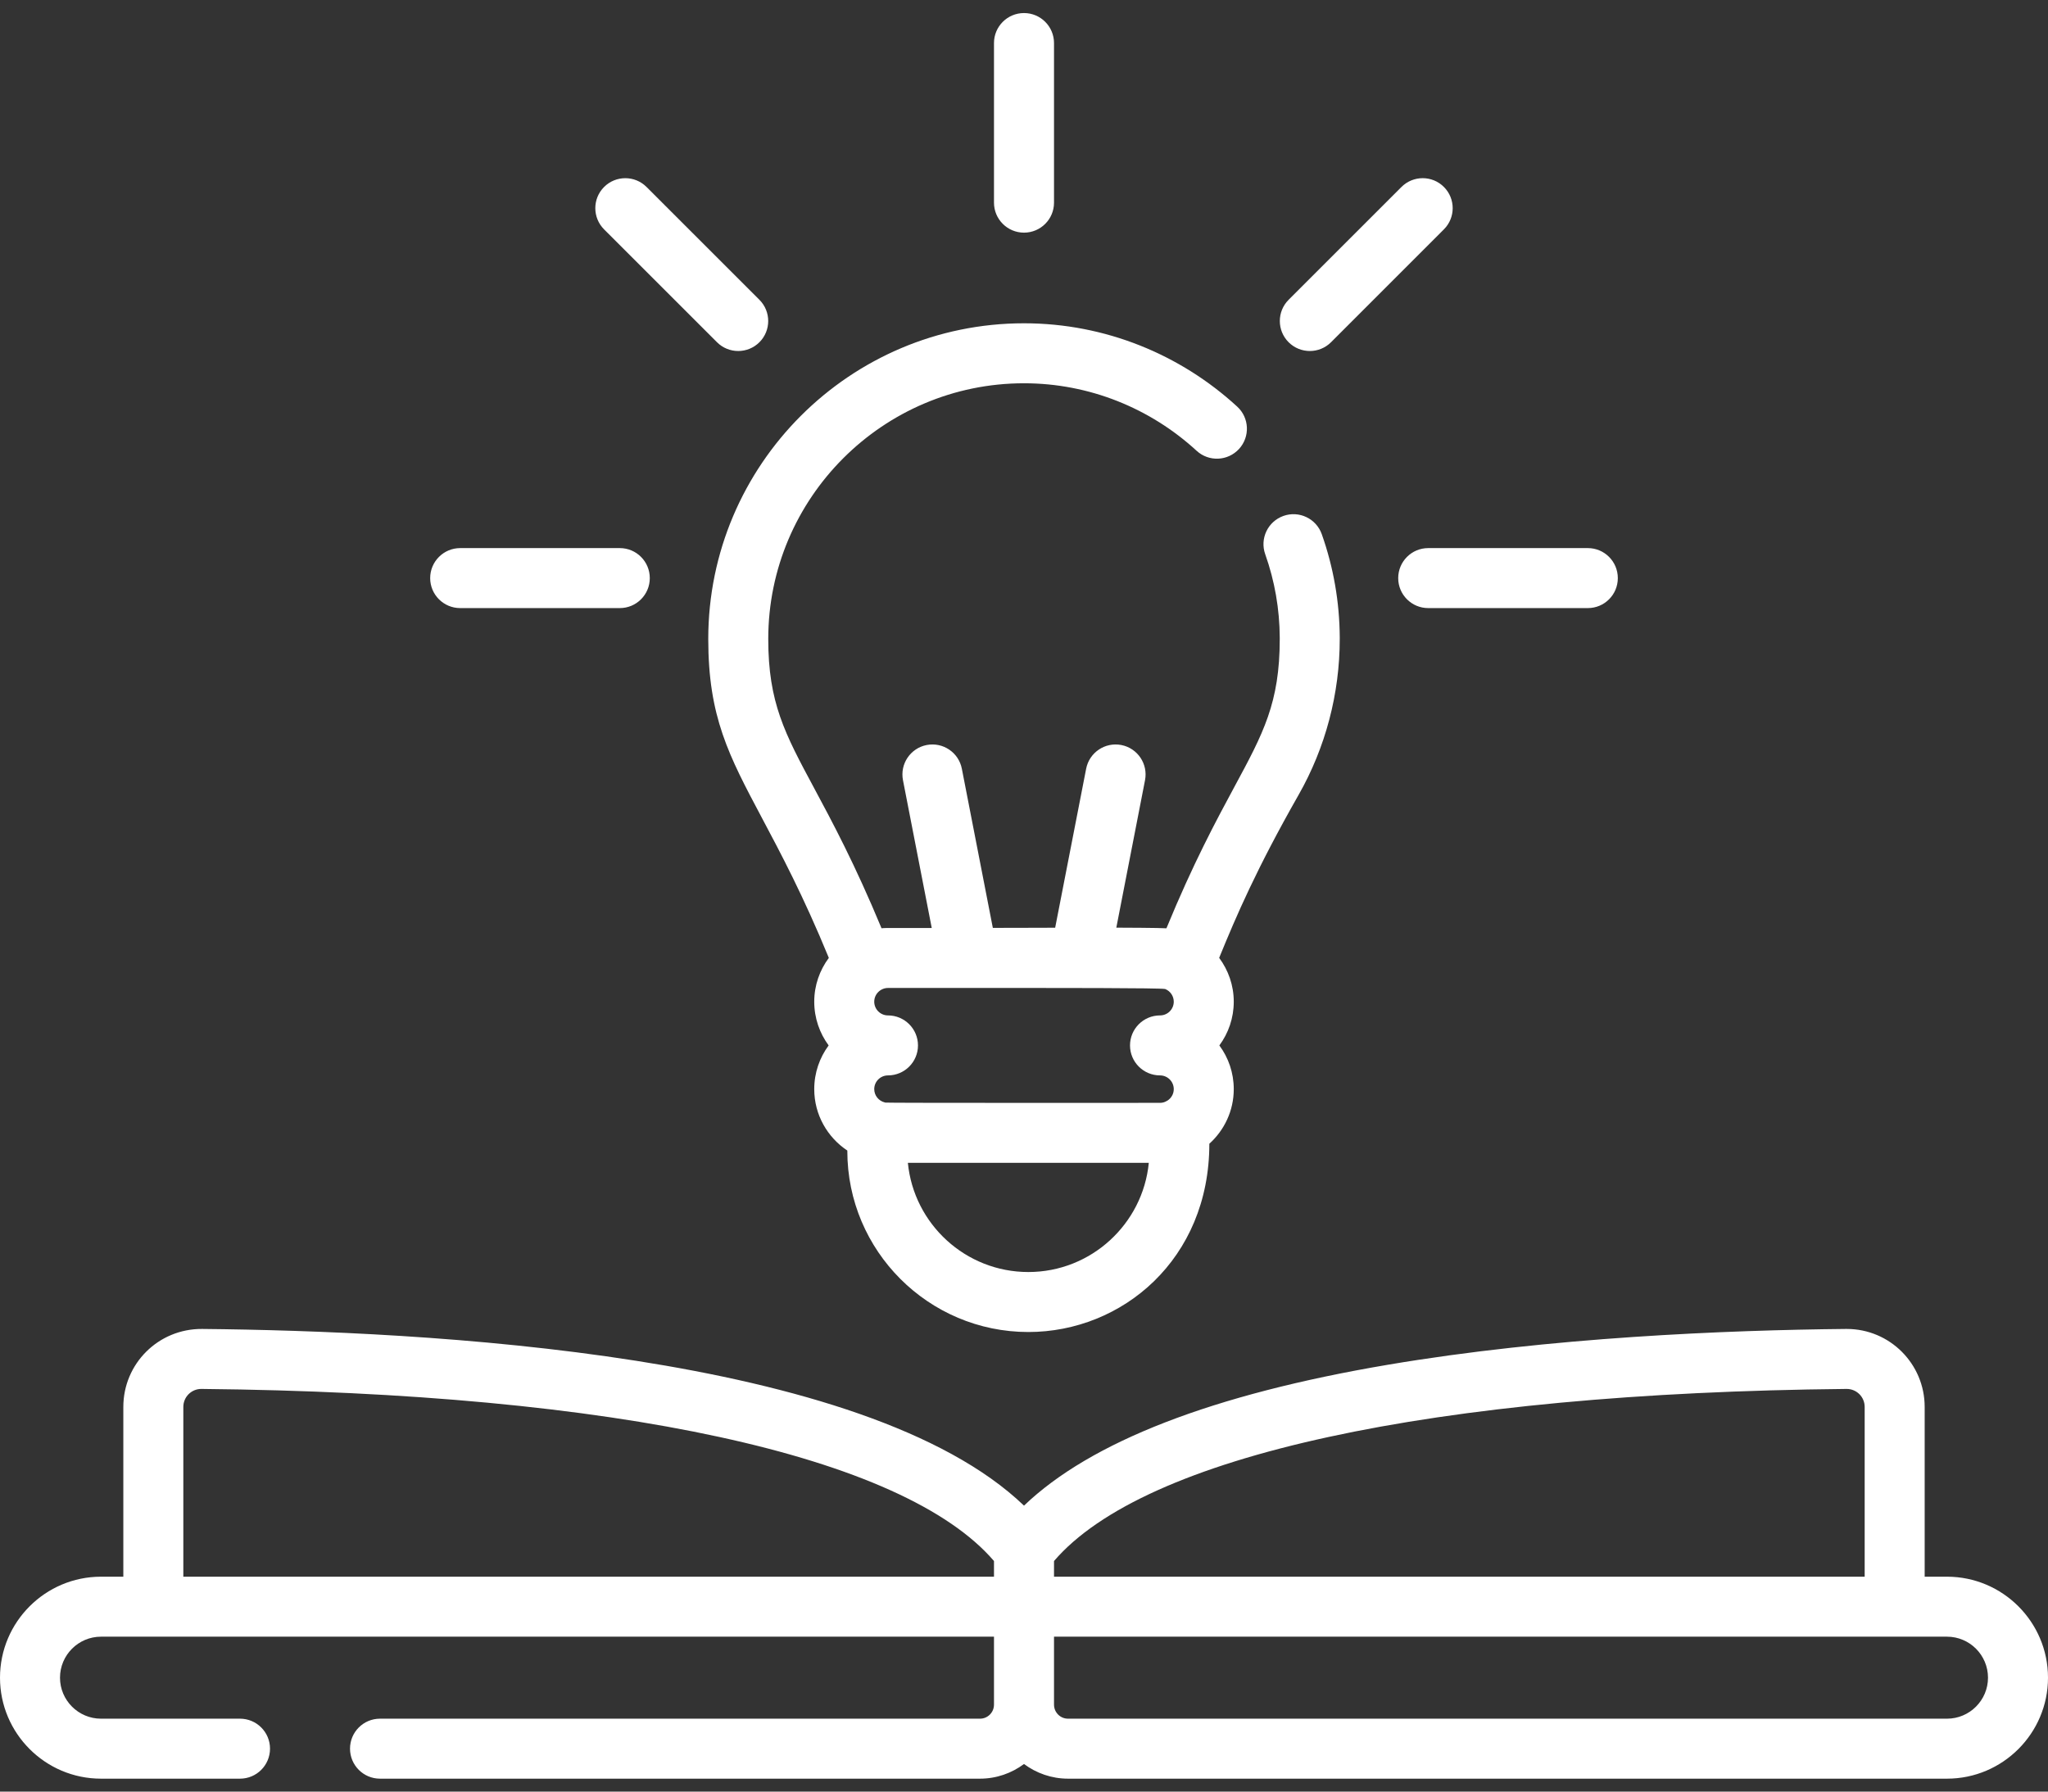 <?xml version="1.0" encoding="UTF-8" standalone="no"?><svg width='64' height='56' viewBox='0 0 64 56' fill='none' xmlns='http://www.w3.org/2000/svg'>
<rect x="0" y="0" width="64" height="56" fill="#333333" stroke="none"/>
<path fill-rule='evenodd' clip-rule='evenodd' d='M32 7.272C32.518 7.272 32.938 6.852 32.938 6.334V1.346C32.938 0.828 32.518 0.408 32 0.408C31.482 0.408 31.062 0.828 31.062 1.346V6.334C31.062 6.852 31.482 7.272 32 7.272ZM60.844 49.283H60.146V43.977C60.146 42.628 59.055 41.539 57.71 41.539L57.686 41.539C53.958 41.576 48.449 41.799 43.373 42.658C37.899 43.584 34.083 45.064 32 47.062C27.019 42.282 13.204 41.606 6.314 41.539C4.947 41.531 3.854 42.626 3.854 43.977V49.283H3.156C1.416 49.283 0 50.699 0 52.44C0 54.18 1.416 55.596 3.156 55.596H7.5C8.018 55.596 8.438 55.176 8.438 54.658C8.438 54.141 8.018 53.721 7.5 53.721H3.156C2.45 53.721 1.875 53.146 1.875 52.44C1.875 51.733 2.45 51.158 3.156 51.158H31.062V53.283C31.062 53.525 30.866 53.721 30.625 53.721H11.875C11.357 53.721 10.938 54.141 10.938 54.658C10.938 55.176 11.357 55.596 11.875 55.596H30.625C31.14 55.596 31.615 55.424 32 55.138C32.385 55.424 32.86 55.596 33.375 55.596H60.844C62.584 55.596 64 54.18 64 52.44C64 50.699 62.584 49.283 60.844 49.283ZM57.704 43.414L57.709 43.414C58.019 43.414 58.271 43.664 58.271 43.977V49.283H32.938V48.793C35.764 45.497 44.745 43.541 57.704 43.414ZM5.729 49.283V43.977C5.729 43.665 5.981 43.414 6.29 43.414L6.296 43.414C19.255 43.541 28.236 45.497 31.062 48.793V49.283H5.729ZM60.844 53.721H33.375C33.134 53.721 32.938 53.525 32.938 53.283V51.158H60.844C61.55 51.158 62.125 51.733 62.125 52.44C62.125 53.146 61.55 53.721 60.844 53.721ZM44.631 19.007C44.114 19.007 43.694 18.588 43.694 18.07C43.694 17.552 44.114 17.132 44.631 17.132H49.62C50.138 17.132 50.557 17.552 50.557 18.07C50.557 18.588 50.138 19.007 49.62 19.007H44.631ZM14.381 19.007H19.369C19.887 19.007 20.306 18.588 20.306 18.07C20.306 17.552 19.887 17.132 19.369 17.132H14.381C13.863 17.132 13.443 17.552 13.443 18.07C13.443 18.588 13.863 19.007 14.381 19.007ZM23.732 10.697C23.366 11.063 22.772 11.063 22.406 10.697L18.878 7.17C18.512 6.803 18.512 6.21 18.878 5.844C19.244 5.478 19.838 5.478 20.204 5.844L23.732 9.371C24.098 9.737 24.098 10.331 23.732 10.697ZM41.595 10.697L45.122 7.169C45.488 6.803 45.488 6.21 45.122 5.844C44.756 5.477 44.162 5.478 43.796 5.844L40.269 9.371C39.903 9.737 39.903 10.331 40.269 10.697C40.635 11.063 41.229 11.063 41.595 10.697ZM25.445 31.31C25.445 30.797 25.616 30.324 25.901 29.941C25.107 28.006 24.395 26.666 23.809 25.564C22.773 23.613 22.133 22.409 22.133 19.972C22.133 14.531 26.559 10.105 32 10.105C34.545 10.105 36.895 11.086 38.663 12.71C39.044 13.06 39.069 13.653 38.719 14.034C38.368 14.415 37.776 14.441 37.394 14.09C35.944 12.758 34.036 11.98 32 11.98C27.593 11.98 24.008 15.566 24.008 19.972C24.008 21.964 24.524 22.925 25.441 24.633C26.002 25.678 26.713 27.003 27.548 29.015C27.564 29.014 27.577 29.012 27.59 29.011C27.691 29.004 27.793 29.007 29.117 29.006L28.218 24.387C28.119 23.878 28.451 23.386 28.959 23.287C29.467 23.189 29.959 23.52 30.058 24.029L31.026 29.003C31.527 29.002 31.959 29.001 32.375 29C32.576 28.999 32.774 28.998 32.974 28.998L33.942 24.029C34.041 23.52 34.533 23.189 35.041 23.287C35.55 23.386 35.881 23.879 35.782 24.387L34.885 28.996C35.012 28.996 36.275 29.001 36.451 29.016C37.291 26.974 38.009 25.645 38.573 24.598C39.479 22.92 39.992 21.968 39.992 19.972L39.992 19.933C39.988 19.038 39.835 18.161 39.538 17.323C39.364 16.835 39.62 16.299 40.108 16.126C40.596 15.953 41.132 16.209 41.305 16.696C41.672 17.733 41.861 18.818 41.867 19.921L41.867 19.972C41.867 21.681 41.423 23.366 40.582 24.844C39.273 27.146 38.644 28.604 38.099 29.94C38.384 30.324 38.555 30.797 38.555 31.31C38.555 31.821 38.388 32.294 38.105 32.677C38.388 33.059 38.555 33.532 38.555 34.043C38.555 34.72 38.259 35.328 37.792 35.75C37.792 39.365 35.065 41.635 32.136 41.635C29.016 41.635 26.479 39.098 26.479 35.978V35.963C25.857 35.55 25.445 34.844 25.445 34.043C25.445 33.532 25.613 33.059 25.895 32.677C25.613 32.294 25.445 31.821 25.445 31.31ZM29.789 30.881C29.133 30.881 28.449 30.881 27.749 30.881C27.52 30.881 27.32 31.069 27.32 31.31C27.32 31.547 27.513 31.739 27.749 31.739C28.267 31.739 28.687 32.159 28.687 32.677C28.687 33.194 28.267 33.614 27.749 33.614C27.513 33.614 27.32 33.806 27.32 34.043C27.32 34.244 27.46 34.412 27.647 34.458L27.668 34.464C27.732 34.477 35.364 34.472 36.181 34.472L36.251 34.472C36.469 34.472 36.68 34.292 36.68 34.043C36.68 33.806 36.487 33.614 36.251 33.614C35.733 33.614 35.313 33.194 35.313 32.677C35.313 32.159 35.733 31.739 36.251 31.739C36.487 31.739 36.68 31.547 36.68 31.31C36.68 31.142 36.58 30.981 36.41 30.913C36.168 30.879 33.383 30.88 29.789 30.881ZM28.371 36.347C28.557 38.26 30.174 39.76 32.136 39.76C34.096 39.76 35.714 38.26 35.9 36.347H28.371Z' fill='white'/>
</svg>
